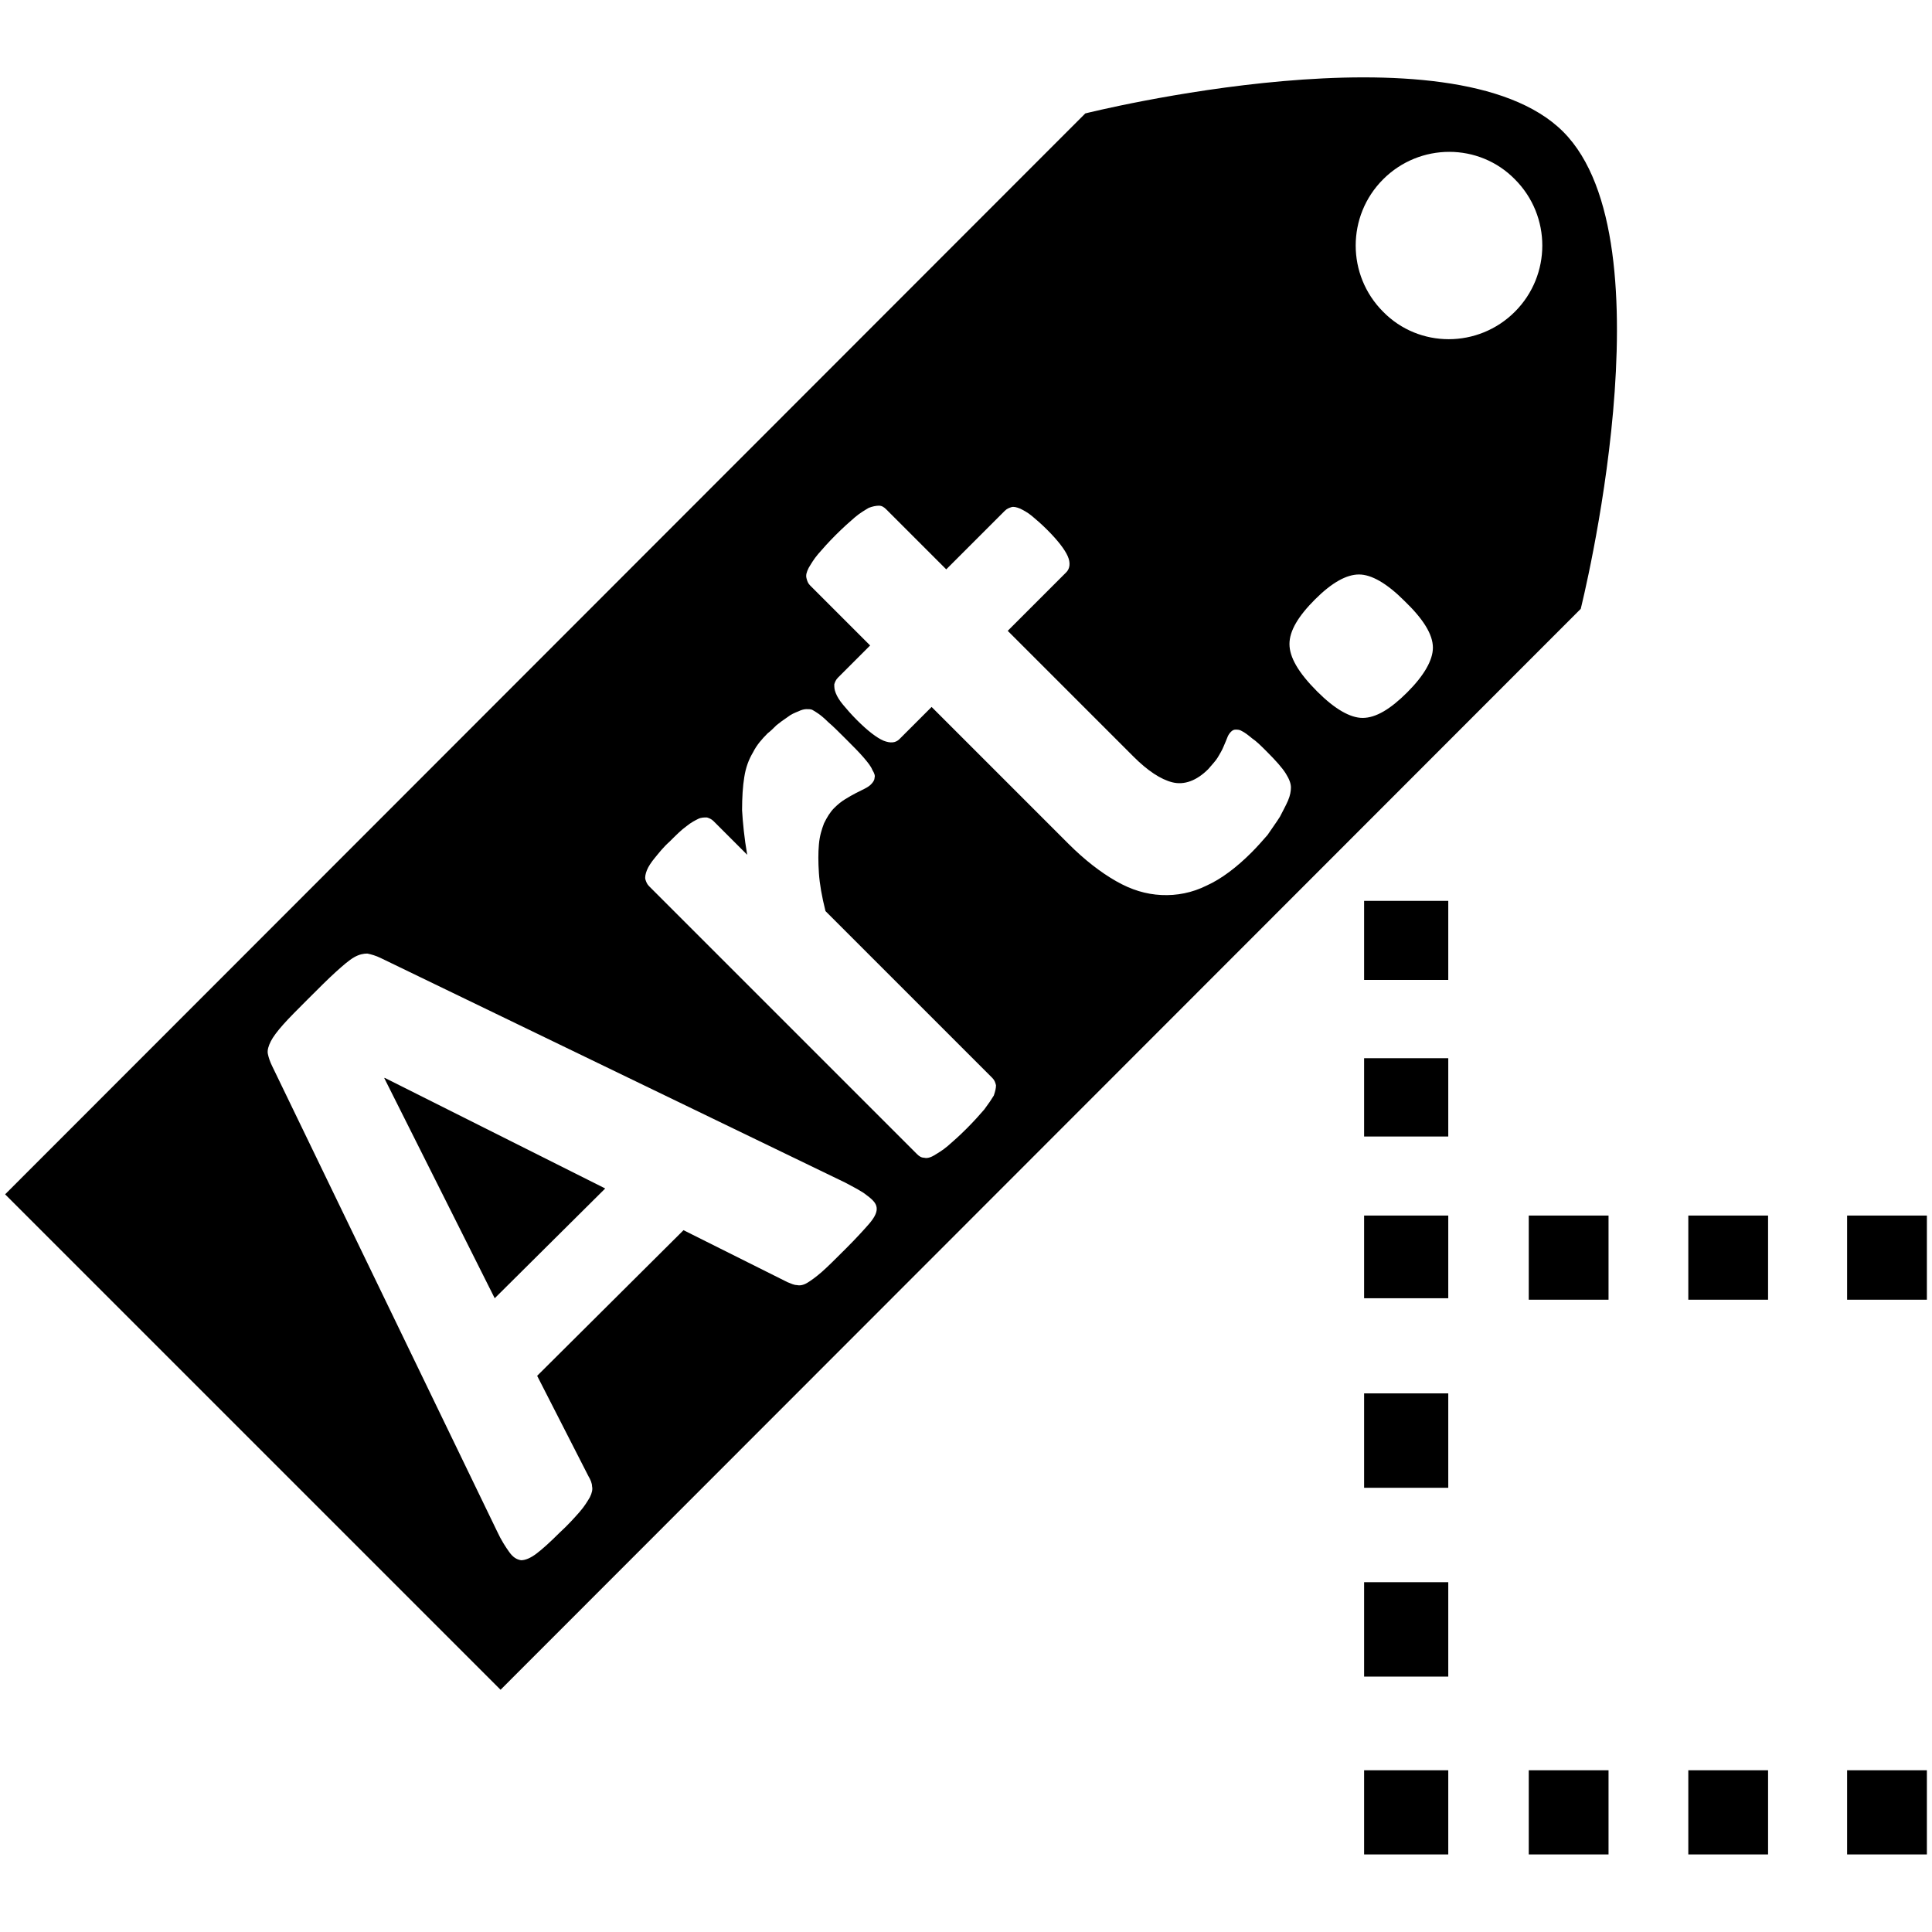 <?xml version="1.0" encoding="utf-8"?>
<!-- Generator: Adobe Illustrator 24.2.3, SVG Export Plug-In . SVG Version: 6.00 Build 0)  -->
<svg version="1.1" id="Layer_2_1_" xmlns="http://www.w3.org/2000/svg" xmlns:xlink="http://www.w3.org/1999/xlink" x="0px" y="0px"
	 viewBox="0 0 264 264" style="enable-background:new 0 0 264 264;" xml:space="preserve">
<g>
	<rect x="186.4" y="241.9" width="11.5" height="11.5"/>
	<rect x="186.4" y="216.2" width="11.5" height="12.9"/>
	<rect x="186.4" y="190.4" width="11.5" height="12.9"/>
	<rect x="186.4" y="166.1" width="11.5" height="11.3"/>
	<rect x="186.4" y="144.6" width="11.5" height="10.7"/>
	<rect x="186.4" y="123.1" width="11.5" height="10.8"/>
	<rect x="208.9" y="241.9" width="10.9" height="11.5"/>
	<rect x="208.9" y="166.1" width="10.9" height="11.5"/>
	<rect x="230.7" y="241.9" width="10.9" height="11.5"/>
	<rect x="230.7" y="166.1" width="10.9" height="11.5"/>
	<rect x="252.4" y="241.9" width="10.9" height="11.5"/>
	<rect x="252.4" y="166.1" width="10.9" height="11.5"/>
	<g>
		<path d="M148.3,15.5L0.7,163.2l67.7,67.7L216,83.2c0,0,12.6-50.2-2.4-65.2C198.5,2.9,148.3,15.5,148.3,15.5z M119.8,165.2
			c0,0.6-0.4,1.3-1.1,2.1c-0.7,0.8-1.7,1.9-3.1,3.3c-1.4,1.4-2.5,2.5-3.3,3.2c-0.8,0.7-1.5,1.2-2,1.5c-0.5,0.3-1,0.4-1.4,0.3
			c-0.4,0-0.8-0.2-1.3-0.4l-14.2-7.1l-20,19.9l7,13.7c0.3,0.5,0.5,1,0.5,1.4c0.1,0.4,0,0.9-0.3,1.5c-0.3,0.5-0.7,1.2-1.4,2
			c-0.7,0.8-1.6,1.8-2.8,2.9c-1.2,1.2-2.3,2.2-3.1,2.8c-0.8,0.6-1.5,0.9-2.1,0.9c-0.6-0.1-1.1-0.4-1.6-1.1c-0.5-0.7-1.1-1.6-1.7-2.9
			l-30.7-63.5c-0.3-0.6-0.5-1.2-0.6-1.7c-0.1-0.5,0.1-1.1,0.4-1.7c0.3-0.6,0.9-1.4,1.7-2.3c0.8-0.9,1.9-2,3.3-3.4
			c1.6-1.6,2.9-2.9,3.9-3.8c1-0.9,1.8-1.6,2.5-2c0.7-0.4,1.3-0.5,1.8-0.5c0.5,0.1,1.2,0.3,1.8,0.6l63.5,30.7
			c1.3,0.7,2.3,1.2,2.9,1.7C119.5,164.1,119.8,164.6,119.8,165.2z M118,103.5c0.6,0.7,1,1.2,1.2,1.7c0.3,0.5,0.4,0.8,0.3,1.1
			c0,0.3-0.2,0.6-0.5,0.9c-0.2,0.2-0.5,0.4-0.9,0.6c-0.4,0.2-0.8,0.4-1.2,0.6c-0.4,0.2-0.9,0.5-1.4,0.8c-0.5,0.3-1,0.7-1.5,1.2
			c-0.6,0.6-1,1.3-1.4,2.1c-0.3,0.8-0.6,1.7-0.7,2.9c-0.1,1.1-0.1,2.4,0,3.9c0.1,1.5,0.4,3.2,0.9,5.2l22.8,22.8
			c0.3,0.3,0.4,0.6,0.5,1c0,0.4-0.1,0.8-0.3,1.4c-0.3,0.5-0.7,1.1-1.3,1.9c-0.6,0.7-1.4,1.6-2.4,2.6c-1,1-1.9,1.8-2.6,2.4
			c-0.7,0.6-1.4,1-1.9,1.3c-0.5,0.3-1,0.4-1.3,0.3c-0.4,0-0.7-0.2-1-0.5l-36.6-36.6c-0.3-0.3-0.4-0.6-0.5-0.9
			c-0.1-0.3,0-0.8,0.2-1.3c0.2-0.5,0.6-1.1,1.1-1.7c0.5-0.6,1.1-1.4,2-2.2c0.9-0.9,1.6-1.6,2.3-2.1c0.6-0.5,1.2-0.8,1.6-1
			c0.4-0.2,0.8-0.2,1.2-0.2c0.3,0.1,0.6,0.2,0.9,0.5l4.6,4.6c-0.4-2.3-0.6-4.4-0.7-6.1c0-1.7,0.1-3.3,0.3-4.5
			c0.2-1.3,0.6-2.4,1.2-3.4c0.5-1,1.2-1.8,2-2.6c0.4-0.3,0.8-0.7,1.2-1.1c0.5-0.4,0.9-0.7,1.5-1.1c0.5-0.4,1-0.6,1.5-0.8
			c0.4-0.2,0.8-0.3,1.1-0.3c0.3,0,0.6,0,0.8,0.1c0.2,0.1,0.5,0.3,0.8,0.5c0.3,0.2,0.8,0.6,1.4,1.2c0.6,0.5,1.4,1.3,2.4,2.3
			C116.6,102,117.4,102.8,118,103.5z M160.2,106.9c1.6,0.4,3.3-0.2,4.9-1.8c0.5-0.6,1-1.1,1.3-1.6c0.3-0.5,0.6-1,0.8-1.5
			c0.2-0.5,0.4-0.9,0.5-1.2c0.1-0.3,0.3-0.6,0.5-0.8c0.2-0.2,0.4-0.3,0.6-0.3c0.3,0,0.6,0,0.9,0.2c0.4,0.2,0.8,0.5,1.4,1
			c0.6,0.4,1.2,1,2,1.8c1.2,1.2,2.1,2.2,2.6,3c0.5,0.8,0.7,1.4,0.7,1.9c0,0.5-0.1,1.1-0.4,1.8c-0.3,0.7-0.7,1.4-1.1,2.2
			c-0.5,0.8-1.1,1.6-1.7,2.5c-0.7,0.8-1.4,1.6-2.2,2.4c-2,2-4.1,3.6-6.1,4.5c-2,1-4.1,1.4-6.2,1.3c-2.1-0.1-4.1-0.7-6.2-1.9
			c-2.1-1.2-4.3-2.9-6.5-5.1l-18.7-18.7l-4.4,4.4c-0.5,0.5-1.2,0.6-2.2,0.2c-0.9-0.4-2.1-1.3-3.6-2.8c-0.8-0.8-1.4-1.5-1.9-2.1
			c-0.5-0.6-0.8-1.1-1-1.6c-0.2-0.5-0.2-0.8-0.2-1.2c0.1-0.3,0.2-0.6,0.5-0.9l4.4-4.4l-8.2-8.2c-0.3-0.3-0.4-0.6-0.5-1
			c-0.1-0.4,0-0.8,0.3-1.4c0.3-0.5,0.7-1.2,1.3-1.9c0.6-0.7,1.4-1.6,2.4-2.6c1-1,1.9-1.8,2.6-2.4c0.7-0.6,1.4-1,1.9-1.3
			c0.5-0.2,1-0.3,1.4-0.3c0.4,0,0.7,0.2,1,0.5l8.2,8.2l8-8c0.3-0.3,0.6-0.4,0.9-0.5c0.3-0.1,0.7,0,1.2,0.2c0.4,0.2,1,0.5,1.6,1
			c0.6,0.5,1.3,1.1,2.1,1.9c1.5,1.5,2.4,2.7,2.8,3.6c0.4,0.9,0.3,1.7-0.2,2.2l-8,8l17.2,17.2C156.8,105.3,158.6,106.5,160.2,106.9z
			 M195.8,88.5c0,1.7-1.2,3.8-3.5,6.1c-2.3,2.3-4.3,3.5-6.1,3.5c-1.7,0-3.8-1.2-6.2-3.6c-2.6-2.6-3.8-4.7-3.8-6.5
			c0-1.8,1.2-3.8,3.5-6.1c2.3-2.3,4.3-3.4,6-3.4c1.7,0,3.8,1.2,6.2,3.6C194.5,84.6,195.8,86.7,195.8,88.5z M207,42.6
			c-5,5-13.1,5-18,0c-5-5-5-13.1,0-18.1c5-5,13.1-5,18,0C212,29.5,212,37.6,207,42.6z"/>
		<polygon points="52.5,147.3 67.6,177.4 82.7,162.4 52.6,147.3 		"/>
	</g>
</g>
</svg>
